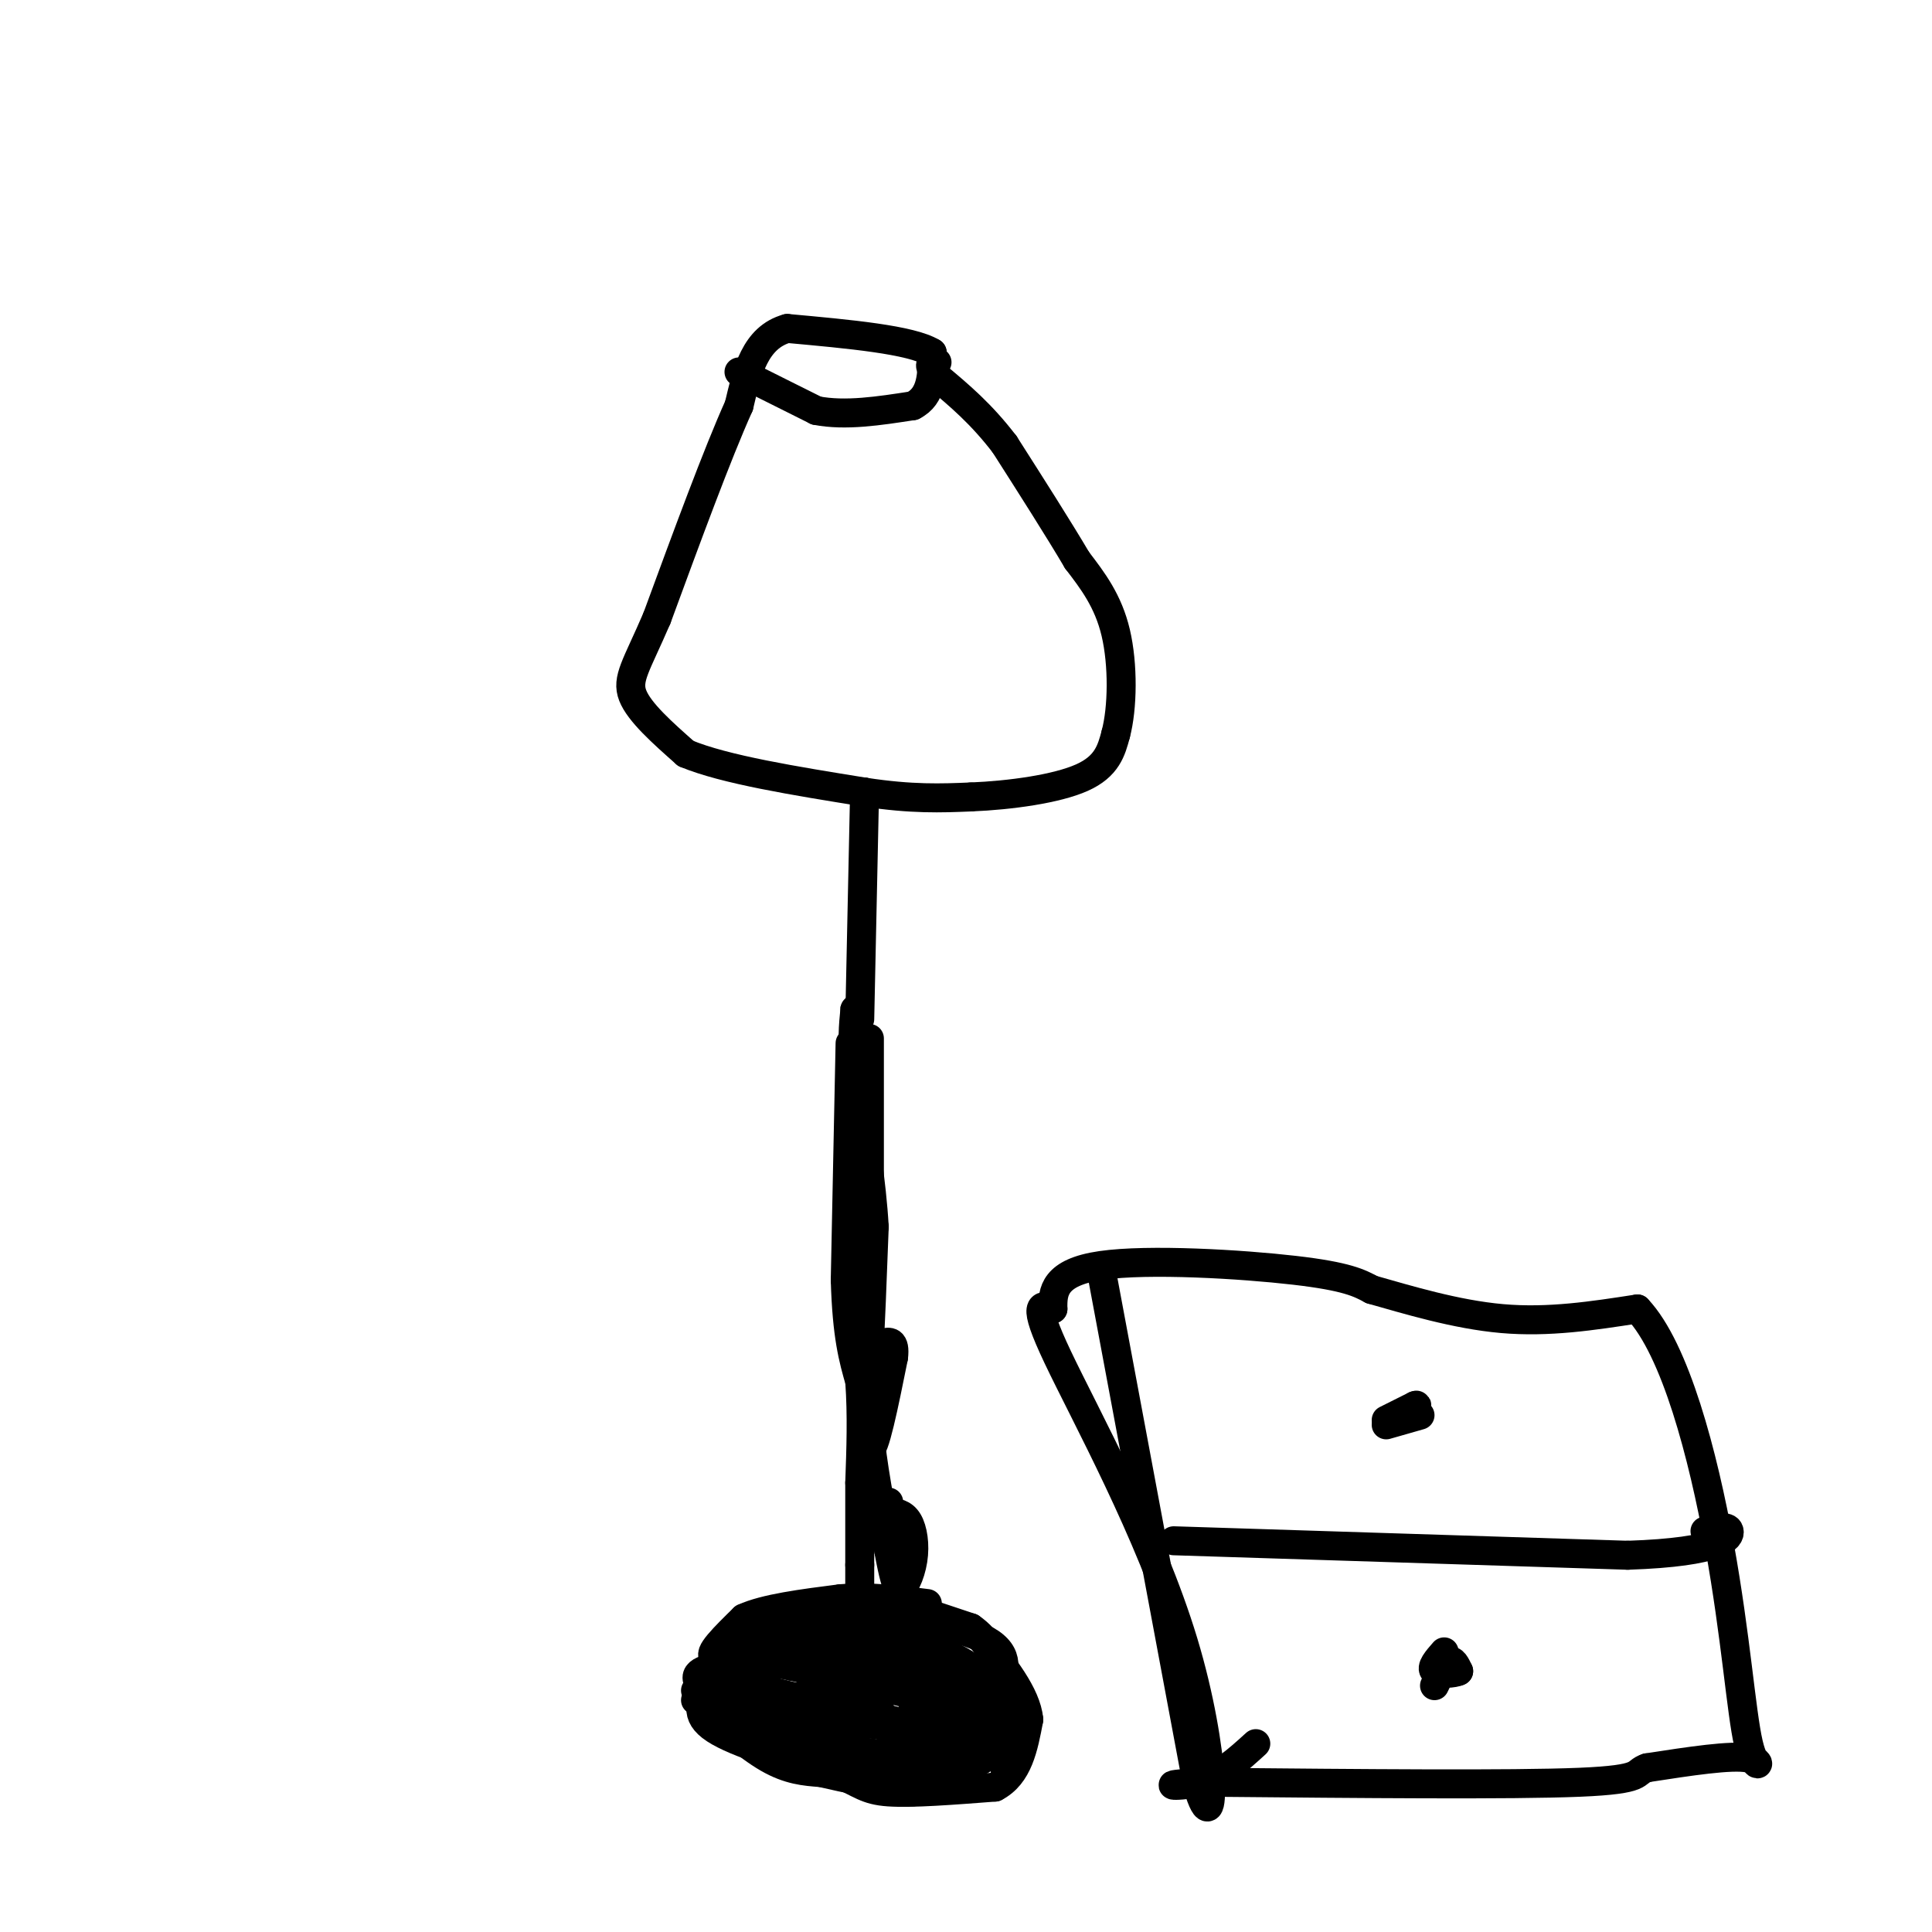<svg viewBox='0 0 400 400' version='1.1' xmlns='http://www.w3.org/2000/svg' xmlns:xlink='http://www.w3.org/1999/xlink'><g fill='none' stroke='#000000' stroke-width='6' stroke-linecap='round' stroke-linejoin='round'><path d='M153,77c0.000,0.000 16.000,8.000 16,8'/><path d='M169,85c6.000,1.167 13.000,0.083 20,-1'/><path d='M189,84c4.000,-2.000 4.000,-6.500 4,-11'/><path d='M193,73c-4.333,-2.667 -17.167,-3.833 -30,-5'/><path d='M163,68c-6.667,1.833 -8.333,8.917 -10,16'/><path d='M153,84c-4.500,10.000 -10.750,27.000 -17,44'/><path d='M136,128c-4.244,9.867 -6.356,12.533 -5,16c1.356,3.467 6.178,7.733 11,12'/><path d='M142,156c8.000,3.333 22.500,5.667 37,8'/><path d='M179,164c9.833,1.500 15.917,1.250 22,1'/><path d='M201,165c8.222,-0.333 17.778,-1.667 23,-4c5.222,-2.333 6.111,-5.667 7,-9'/><path d='M231,152c1.444,-5.400 1.556,-14.400 0,-21c-1.556,-6.600 -4.778,-10.800 -8,-15'/><path d='M223,116c-3.833,-6.500 -9.417,-15.250 -15,-24'/><path d='M208,92c-4.833,-6.333 -9.417,-10.167 -14,-14'/><path d='M194,78c-2.333,-2.833 -1.167,-2.917 0,-3'/><path d='M179,164c0.000,0.000 -1.000,47.000 -1,47'/><path d='M180,215c0.000,0.000 0.000,41.000 0,41'/><path d='M180,256c-0.044,12.067 -0.156,21.733 0,21c0.156,-0.733 0.578,-11.867 1,-23'/><path d='M181,254c-0.500,-9.000 -2.250,-20.000 -4,-31'/><path d='M177,223c-0.667,-7.500 -0.333,-10.750 0,-14'/><path d='M177,209c0.000,-1.833 0.000,0.583 0,3'/><path d='M176,216c0.000,0.000 -1.000,49.000 -1,49'/><path d='M175,265c0.333,11.667 1.667,16.333 3,21'/><path d='M178,286c0.500,7.000 0.250,14.000 0,21'/><path d='M178,307c0.000,6.333 0.000,11.667 0,17'/><path d='M178,324c0.000,5.167 0.000,9.583 0,14'/><path d='M171,339c-5.750,0.583 -11.500,1.167 -16,3c-4.500,1.833 -7.750,4.917 -11,8'/><path d='M144,352c5.333,4.750 10.667,9.500 15,12c4.333,2.500 7.667,2.750 11,3'/><path d='M170,367c5.000,1.167 12.000,2.583 19,4'/><path d='M194,341c0.000,0.000 -13.000,-3.000 -13,-3'/><path d='M173,344c1.583,-3.167 3.167,-6.333 6,-7c2.833,-0.667 6.917,1.167 11,3'/><path d='M190,340c4.822,1.711 11.378,4.489 14,8c2.622,3.511 1.311,7.756 0,12'/><path d='M204,360c0.267,3.111 0.933,4.889 -4,5c-4.933,0.111 -15.467,-1.444 -26,-3'/><path d='M174,362c-5.556,-0.422 -6.444,0.022 -9,-2c-2.556,-2.022 -6.778,-6.511 -11,-11'/><path d='M154,349c-0.665,-2.802 3.172,-4.308 8,-5c4.828,-0.692 10.646,-0.571 17,0c6.354,0.571 13.244,1.592 17,3c3.756,1.408 4.378,3.204 5,5'/><path d='M201,352c0.733,3.844 0.067,10.956 -5,14c-5.067,3.044 -14.533,2.022 -24,1'/><path d='M172,367c-8.333,-2.667 -17.167,-9.833 -26,-17'/><path d='M146,350c-3.833,-3.667 -0.417,-4.333 3,-5'/><path d='M228,263c0.000,0.000 20.000,107.000 20,107'/><path d='M248,370c3.952,13.167 3.833,-7.417 -3,-30c-6.833,-22.583 -20.381,-47.167 -26,-59c-5.619,-11.833 -3.310,-10.917 -1,-10'/><path d='M218,271c-0.083,-3.595 0.208,-7.583 10,-9c9.792,-1.417 29.083,-0.262 40,1c10.917,1.262 13.458,2.631 16,4'/><path d='M284,267c7.244,2.044 17.356,5.156 27,6c9.644,0.844 18.822,-0.578 28,-2'/><path d='M339,271c7.885,8.344 13.598,30.206 17,49c3.402,18.794 4.493,34.522 6,41c1.507,6.478 3.431,3.708 0,3c-3.431,-0.708 -12.215,0.646 -21,2'/><path d='M341,366c-3.000,0.978 0.000,2.422 -14,3c-14.000,0.578 -45.000,0.289 -76,0'/><path d='M251,369c-13.022,0.356 -7.578,1.244 -3,0c4.578,-1.244 8.289,-4.622 12,-8'/><path d='M243,319c0.000,0.000 94.000,3.000 94,3'/><path d='M337,322c19.511,-0.644 21.289,-3.756 21,-5c-0.289,-1.244 -2.644,-0.622 -5,0'/><path d='M294,293c0.000,0.000 -7.000,2.000 -7,2'/><path d='M287,294c0.000,0.000 6.000,-3.000 6,-3'/><path d='M293,291c0.833,-0.333 -0.083,0.333 -1,1'/><path d='M297,349c1.083,-2.250 2.167,-4.500 3,-5c0.833,-0.500 1.417,0.750 2,2'/><path d='M302,346c-0.889,0.489 -4.111,0.711 -5,0c-0.889,-0.711 0.556,-2.356 2,-4'/><path d='M181,351c1.833,4.750 3.667,9.500 5,10c1.333,0.500 2.167,-3.250 3,-7'/><path d='M189,354c3.711,-0.956 11.489,0.156 8,-1c-3.489,-1.156 -18.244,-4.578 -33,-8'/><path d='M164,345c-6.250,-1.310 -5.375,-0.583 -6,1c-0.625,1.583 -2.750,4.024 1,6c3.750,1.976 13.375,3.488 23,5'/><path d='M182,357c7.711,-0.156 15.489,-3.044 15,-5c-0.489,-1.956 -9.244,-2.978 -18,-4'/><path d='M179,348c-5.018,-0.746 -8.561,-0.612 -10,0c-1.439,0.612 -0.772,1.703 -1,3c-0.228,1.297 -1.351,2.799 2,4c3.351,1.201 11.175,2.100 19,3'/><path d='M189,358c-0.833,-0.500 -12.417,-3.250 -24,-6'/><path d='M165,352c-4.119,0.286 -2.417,4.000 1,6c3.417,2.000 8.548,2.286 10,2c1.452,-0.286 -0.774,-1.143 -3,-2'/><path d='M173,358c-1.978,-1.911 -5.422,-5.689 -6,-7c-0.578,-1.311 1.711,-0.156 4,1'/><path d='M171,352c5.667,1.833 17.833,5.917 30,10'/><path d='M201,362c3.333,0.833 -3.333,-2.083 -10,-5'/><path d='M191,357c-0.036,-1.298 4.875,-2.042 9,-1c4.125,1.042 7.464,3.869 4,4c-3.464,0.131 -13.732,-2.435 -24,-5'/><path d='M180,355c-7.500,-1.667 -14.250,-3.333 -21,-5'/><path d='M159,350c-6.067,-0.244 -10.733,1.644 -10,1c0.733,-0.644 6.867,-3.822 13,-7'/><path d='M162,344c7.356,-1.444 19.244,-1.556 24,-3c4.756,-1.444 2.378,-4.222 0,-7'/><path d='M186,334c-4.333,-0.667 -15.167,1.167 -26,3'/><path d='M160,337c-5.067,0.200 -4.733,-0.800 -6,1c-1.267,1.800 -4.133,6.400 -7,11'/><path d='M147,349c-1.978,3.311 -3.422,6.089 1,9c4.422,2.911 14.711,5.956 25,9'/><path d='M173,367c5.356,2.333 6.244,3.667 11,4c4.756,0.333 13.378,-0.333 22,-1'/><path d='M206,370c4.833,-2.500 5.917,-8.250 7,-14'/><path d='M213,356c-0.500,-5.167 -5.250,-11.083 -10,-17'/><path d='M203,339c-5.167,-3.667 -13.083,-4.333 -21,-5'/><path d='M182,334c1.222,-0.111 14.778,2.111 21,5c6.222,2.889 5.111,6.444 4,10'/><path d='M207,349c0.833,4.500 0.917,10.750 1,17'/><path d='M208,366c0.600,0.822 1.600,-5.622 0,-10c-1.600,-4.378 -5.800,-6.689 -10,-9'/><path d='M180,335c0.000,0.000 -15.000,2.000 -15,2'/><path d='M165,337c-5.333,1.333 -11.167,3.667 -17,6'/><path d='M148,343c-1.833,-0.333 2.083,-4.167 6,-8'/><path d='M154,335c4.333,-2.000 12.167,-3.000 20,-4'/><path d='M174,331c6.333,-0.500 12.167,0.250 18,1'/><path d='M186,332c0.000,0.000 15.000,5.000 15,5'/><path d='M201,337c3.667,2.500 5.333,6.250 7,10'/><path d='M179,276c0.000,0.000 1.000,24.000 1,24'/><path d='M180,300c1.000,0.833 3.000,-9.083 5,-19'/><path d='M185,281c0.429,-3.619 -1.000,-3.167 -2,-3c-1.000,0.167 -1.571,0.048 -2,3c-0.429,2.952 -0.714,8.976 -1,15'/><path d='M180,296c0.500,6.667 2.250,15.833 4,25'/><path d='M184,321c1.000,5.500 1.500,6.750 2,8'/><path d='M186,329c1.000,0.333 2.500,-2.833 3,-6c0.500,-3.167 0.000,-6.333 -1,-8c-1.000,-1.667 -2.500,-1.833 -4,-2'/><path d='M184,313c-0.667,-0.667 -0.333,-1.333 0,-2'/></g>
</svg>